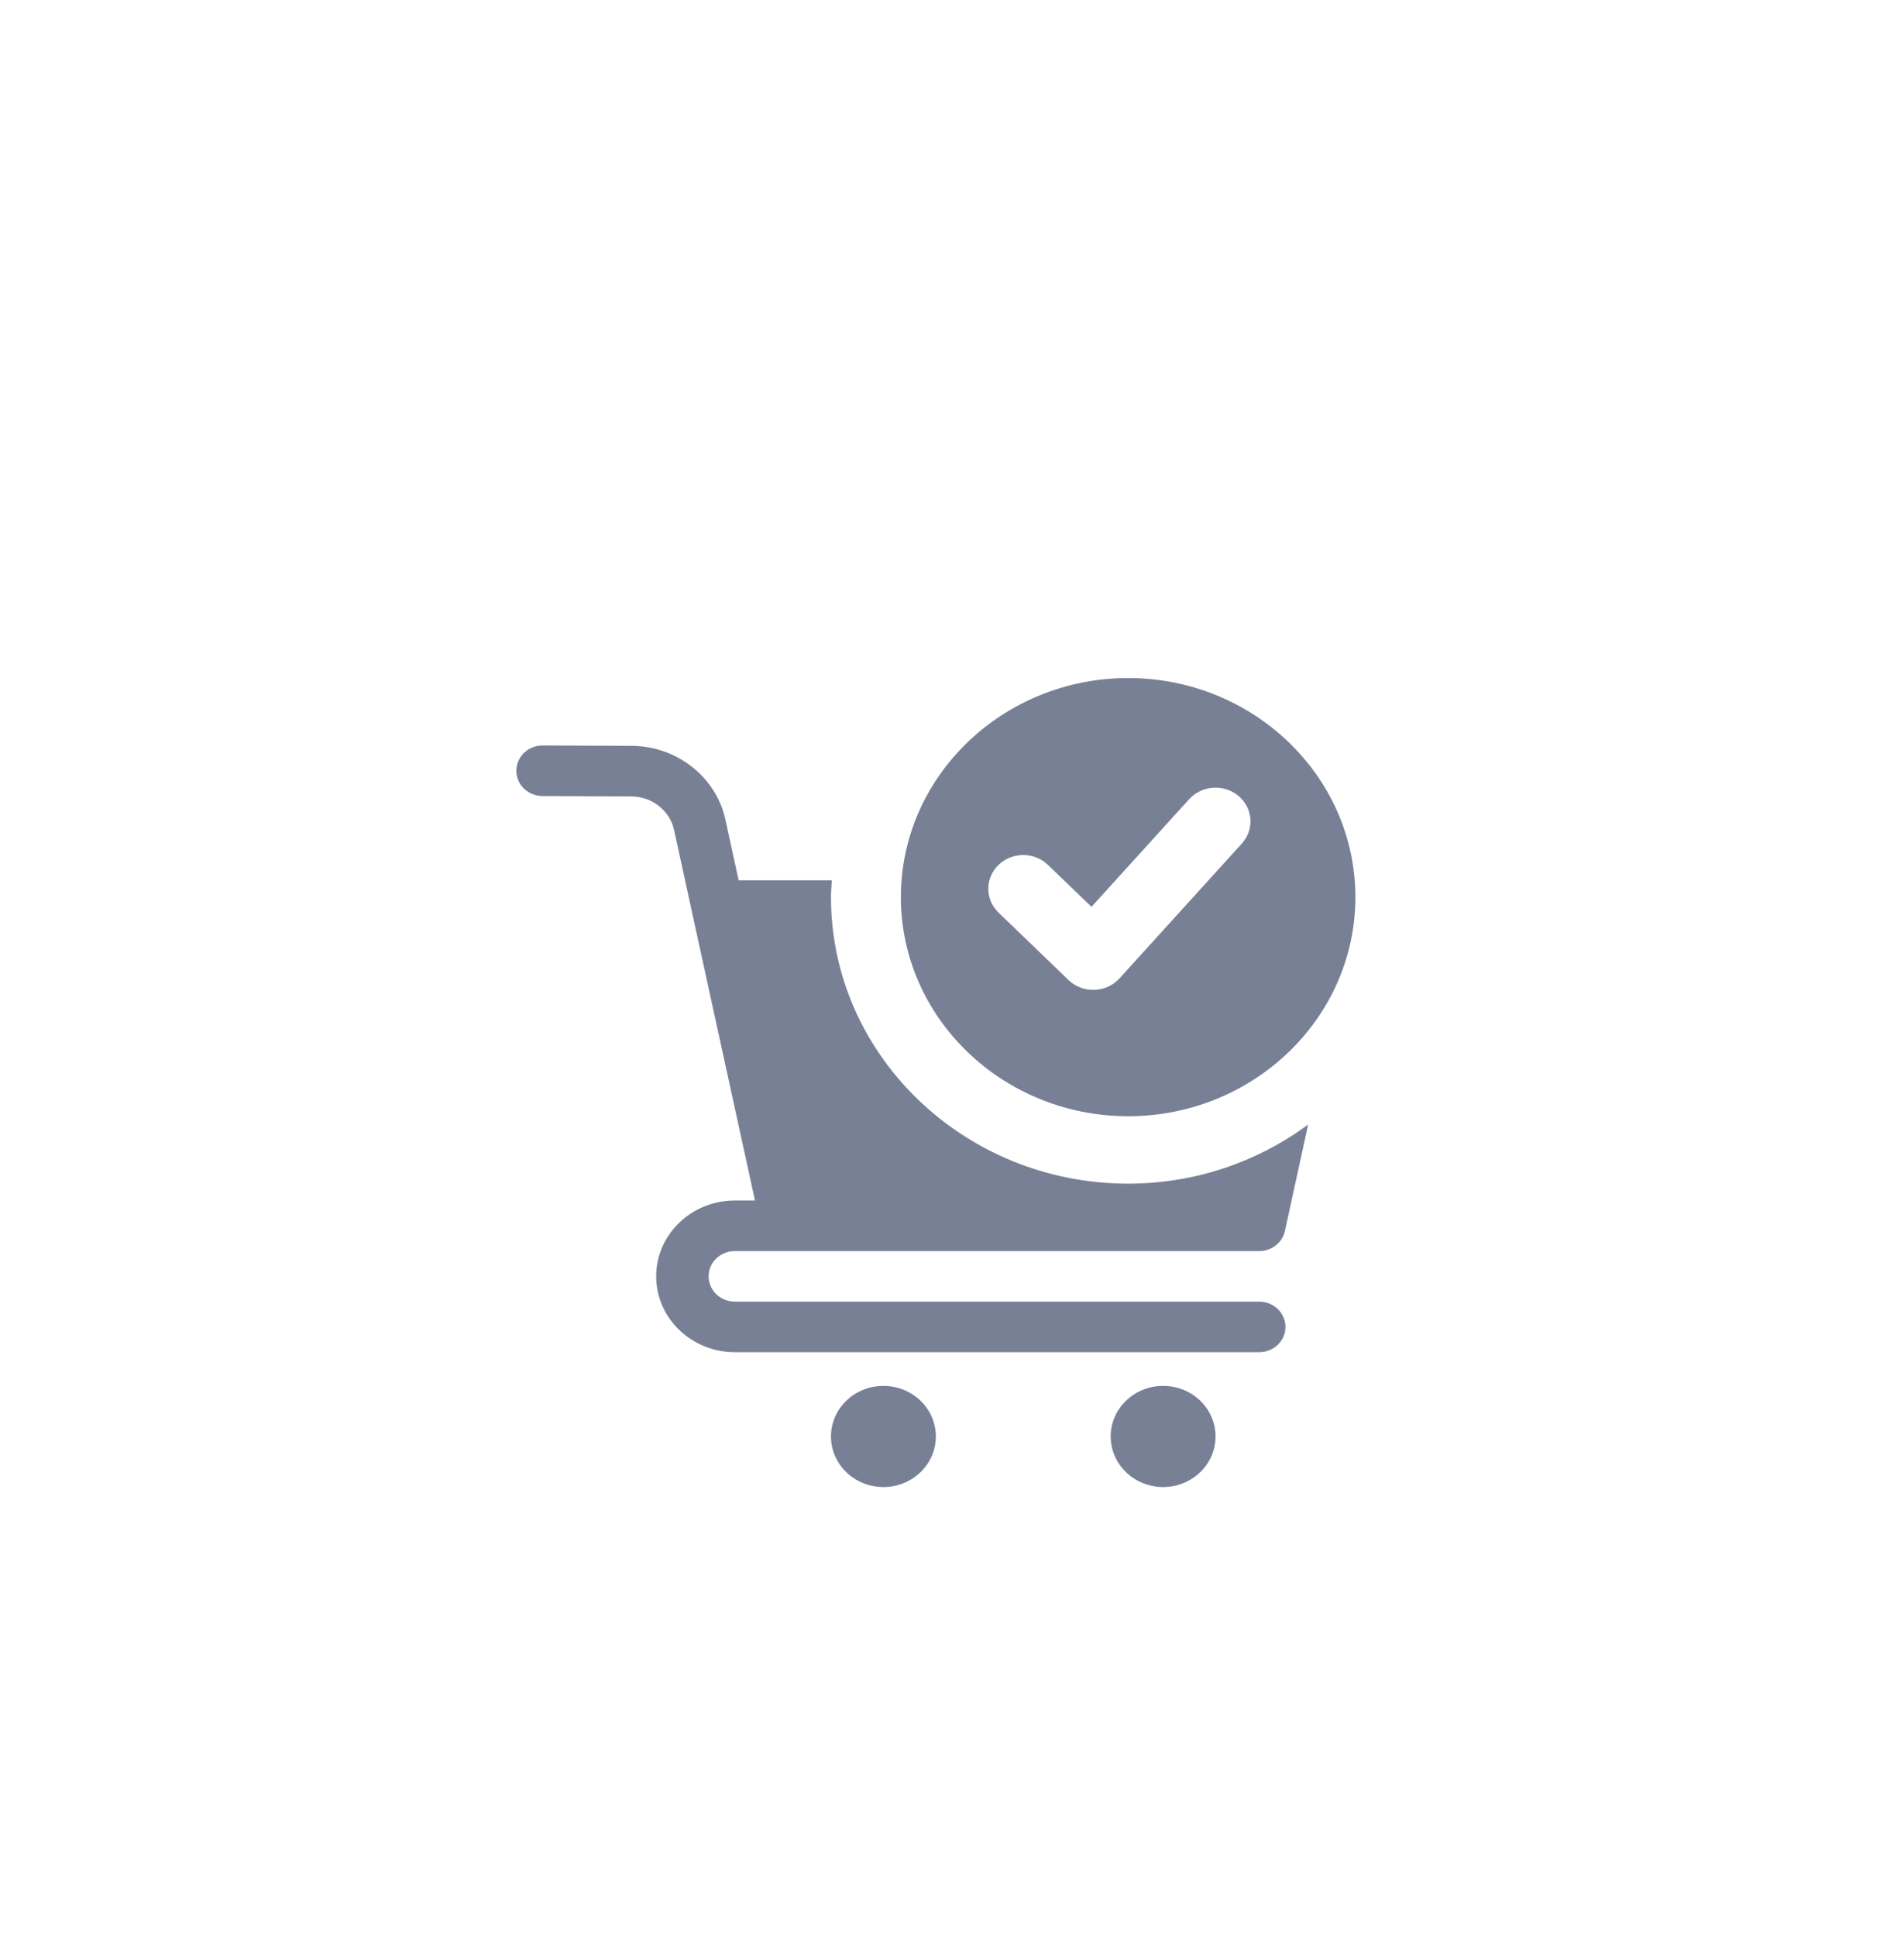 <svg xmlns="http://www.w3.org/2000/svg" fill="none" viewBox="0 0 59 60" height="60" width="59">
<rect fill="white" rx="29.5" height="59.055" width="59"></rect>
<g filter="url(#filter0_d_59_1849)">
<path fill="#788096" d="M27.375 42.055C28.272 42.055 29 41.354 29 40.489C29 39.624 28.272 38.923 27.375 38.923C26.477 38.923 25.75 39.624 25.75 40.489C25.75 41.354 26.477 42.055 27.375 42.055Z"></path>
<path fill="#788096" d="M36.042 42.055C36.94 42.055 37.667 41.354 37.667 40.489C37.667 39.624 36.94 38.923 36.042 38.923C35.145 38.923 34.417 39.624 34.417 40.489C34.417 41.354 35.145 42.055 36.042 42.055Z"></path>
<path fill="#788096" d="M42 23.786C42 27.527 38.841 30.571 34.958 30.571C31.076 30.571 27.916 27.527 27.916 23.786C27.916 20.044 31.076 17 34.958 17C38.841 17 42 20.044 42 23.786ZM38.379 20.652C37.929 20.272 37.245 20.318 36.851 20.75L33.822 24.086L32.474 22.788C32.05 22.379 31.366 22.379 30.942 22.788C30.519 23.196 30.519 23.855 30.942 24.264L33.109 26.352C33.552 26.779 34.278 26.756 34.69 26.302L38.481 22.126C38.876 21.69 38.83 21.031 38.379 20.652Z"></path>
<path fill="#788096" d="M25.75 23.786C25.75 23.609 25.766 23.437 25.777 23.264H22.889L22.477 21.378C22.189 20.063 20.969 19.105 19.575 19.1L16.816 19.088C16.815 19.088 16.814 19.088 16.812 19.088C16.365 19.088 16.002 19.436 16 19.868C15.998 20.3 16.361 20.652 16.809 20.654L19.567 20.666C20.201 20.668 20.756 21.104 20.887 21.701L21.434 24.208L23.395 33.181H22.771C21.426 33.181 20.333 34.235 20.333 35.53C20.333 36.826 21.426 37.879 22.771 37.879H39.021C39.469 37.879 39.833 37.528 39.833 37.096C39.833 36.664 39.469 36.313 39.021 36.313H22.771C22.322 36.313 21.958 35.962 21.958 35.53C21.958 35.098 22.322 34.747 22.771 34.747H24.395H39.021C39.404 34.747 39.737 34.487 39.816 34.125L40.536 30.829C38.986 31.972 37.056 32.659 34.958 32.659C29.881 32.659 25.75 28.679 25.75 23.786Z"></path>
</g>
<defs>
<filter color-interpolation-filters="sRGB" filterUnits="userSpaceOnUse" height="33.055" width="34" y="17" x="12" id="filter0_d_59_1849">
<feFlood result="BackgroundImageFix" flood-opacity="0"></feFlood>
<feColorMatrix result="hardAlpha" values="0 0 0 0 0 0 0 0 0 0 0 0 0 0 0 0 0 0 127 0" type="matrix" in="SourceAlpha"></feColorMatrix>
<feOffset dy="4"></feOffset>
<feGaussianBlur stdDeviation="2"></feGaussianBlur>
<feComposite operator="out" in2="hardAlpha"></feComposite>
<feColorMatrix values="0 0 0 0 0 0 0 0 0 0 0 0 0 0 0 0 0 0 0.25 0" type="matrix"></feColorMatrix>
<feBlend result="effect1_dropShadow_59_1849" in2="BackgroundImageFix" mode="normal"></feBlend>
<feBlend result="shape" in2="effect1_dropShadow_59_1849" in="SourceGraphic" mode="normal"></feBlend>
</filter>
</defs>
</svg>
